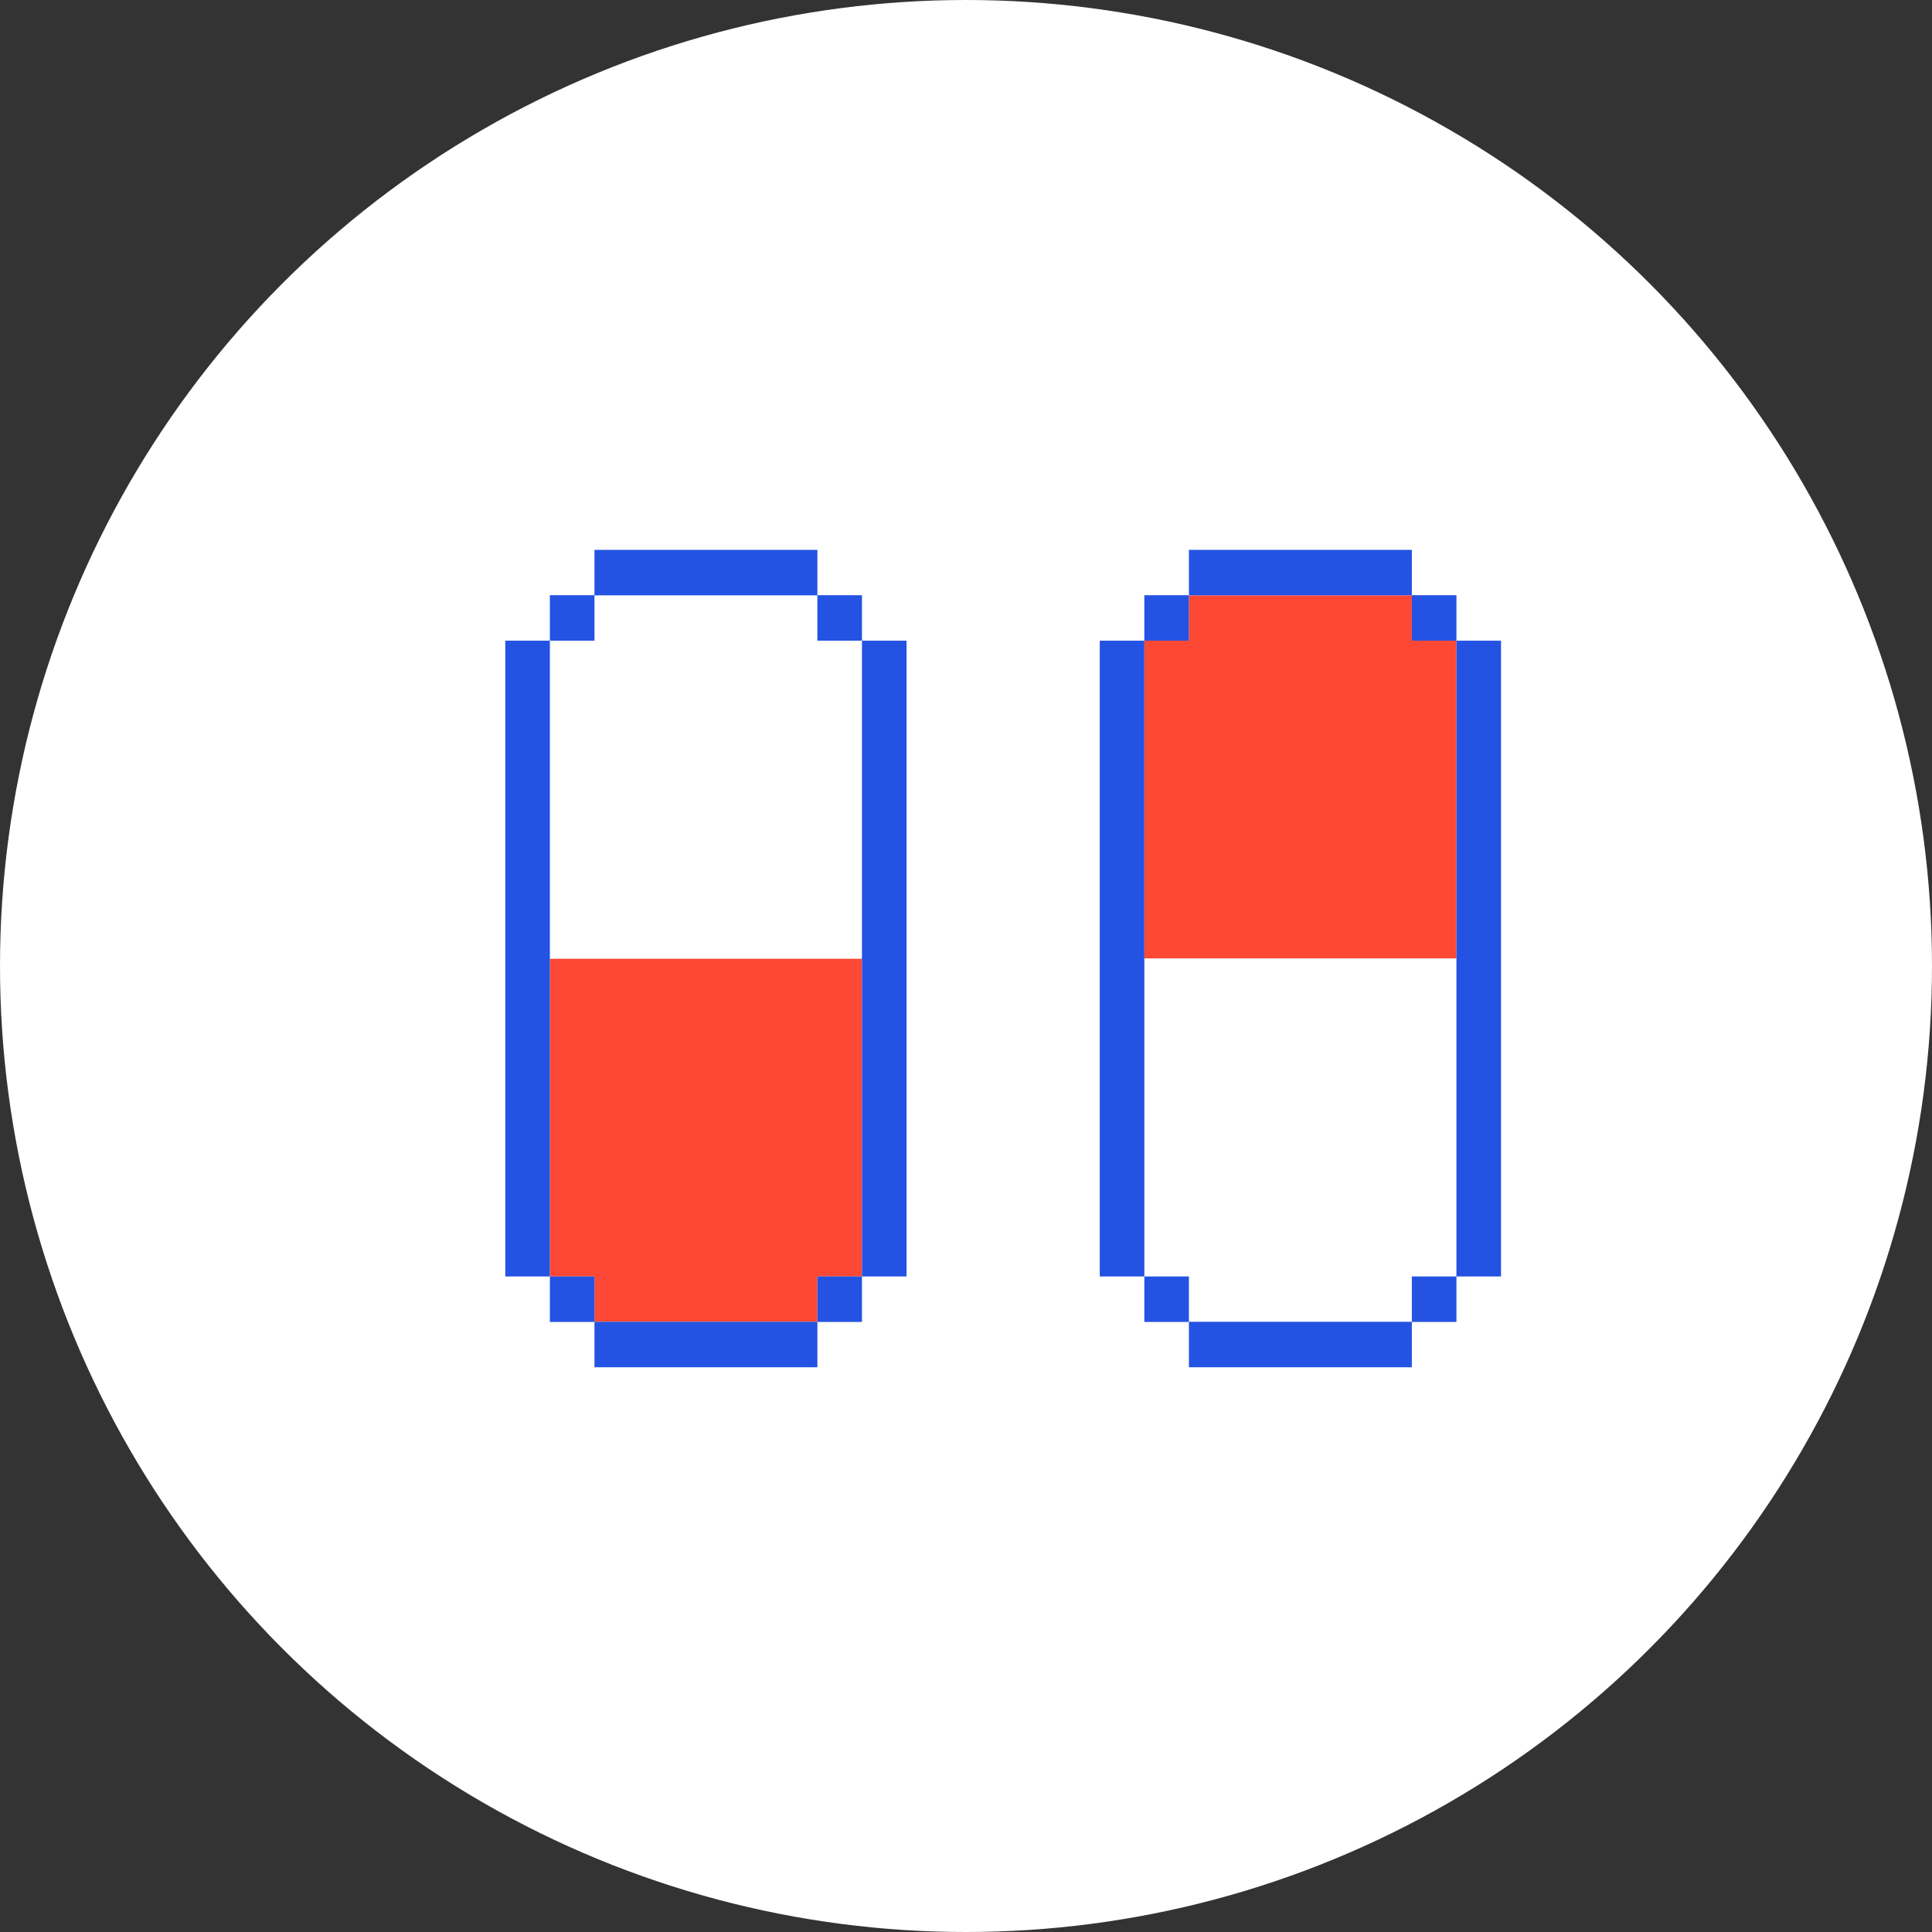 <?xml version="1.0" encoding="UTF-8"?>
<svg id="_レイヤー_2" data-name="レイヤー 2" xmlns="http://www.w3.org/2000/svg" width="130" height="130" viewBox="0 0 130 130">
  <rect x="0" y="0" width="130" height="130" fill="#333333" stroke="none"/>
  <defs>
    <style>
      .cls-1 {
        fill: #fff;
      }

      .cls-2 {
        fill: #2452e2;
      }

      .cls-3 {
        fill: #fc4835;
      }
    </style>
  </defs>
  <g id="_レイヤー_1-2" data-name="レイヤー 1">
    <g>
      <circle class="cls-1" cx="65" cy="65" r="65"/>
      <path class="cls-3" d="M55,85.89h3v-21.39h-21v21.39h3v3.05h12s3,0,3,0v-3.05Z"/>
      <path class="cls-2" d="M58,88.95v-3.06h-3v3.06h3Z"/>
      <path class="cls-2" d="M55,88.94h-15v3.06h15v-3.06Z"/>
      <path class="cls-2" d="M40,88.95v-3.06h-3v3.06h3Z"/>
      <path class="cls-1" d="M55,43.11h3v21.39h-21v-21.39h3v-3.05h15v3.05Z"/>
      <polygon class="cls-2" points="58 43.11 58 46.17 58 49.22 58 52.28 58 55.33 58 58.39 58 61.33 58 61.45 58 64.5 58 67.55 58 70.61 58 73.67 58 76.72 58 79.78 58 82.83 58 85.89 61 85.89 61 82.83 61 79.78 61 76.72 61 73.67 61 70.61 61 67.55 61 64.5 61 61.45 61 61.33 61 58.39 61 55.33 61 52.28 61 49.22 61 46.17 61 43.11 58 43.11"/>
      <path class="cls-2" d="M58,43.11v-3.06h-3v3.06h3Z"/>
      <path class="cls-2" d="M55,40.06h-15v-3.06h15v3.06Z"/>
      <path class="cls-2" d="M40,43.11v-3.06h-3v3.06h3Z"/>
      <polygon class="cls-2" points="37 64.5 37 61.45 37 58.39 37 55.33 37 52.28 37 49.22 37 46.17 37 43.11 34 43.11 34 46.17 34 49.22 34 52.28 34 55.33 34 58.39 34 61.45 34 69.22 34 69.22 34 70.61 34 73.67 34 76.72 34 79.78 34 82.83 34 85.89 37 85.89 37 82.83 37 79.78 37 76.72 37 73.67 37 70.61 37 67.55 37 64.5 37 64.5"/>
      <path class="cls-3" d="M80,43.11h-3v21.39h21v-21.39h-3v-3.05h-15v3.05Z"/>
      <path class="cls-2" d="M77,40.05v3.06h3v-3.06h-3Z"/>
      <path class="cls-2" d="M80,40.06h15v-3.06h-15v3.06Z"/>
      <path class="cls-2" d="M95,40.05v3.06h3v-3.06h-3Z"/>
      <path class="cls-1" d="M80,85.89h-3v-21.39h21v21.39h-3v3.05h-15v-3.05Z"/>
      <polygon class="cls-2" points="74 43.11 74 46.17 74 49.22 74 52.28 74 55.33 74 58.39 74 61.45 74 64.5 74 67.55 74 67.56 74 70.61 74 73.67 74 76.72 74 79.78 74 82.83 74 85.89 77 85.89 77 82.83 77 79.78 77 76.72 77 73.67 77 70.61 77 67.56 77 67.55 77 64.5 77 61.45 77 58.39 77 55.33 77 52.28 77 49.22 77 46.17 77 43.11 74 43.11"/>
      <path class="cls-2" d="M77,85.89v3.06h3v-3.06h-3Z"/>
      <path class="cls-2" d="M80,88.94h15v3.06h-15v-3.06Z"/>
      <path class="cls-2" d="M95,85.89v3.06h3v-3.06h-3Z"/>
      <polygon class="cls-2" points="98 43.11 98 46.17 98 49.22 98 52.28 98 55.33 98 58.39 98 61.45 98 64.5 98 64.5 98 67.55 98 70.61 98 73.67 98 76.72 98 79.78 98 82.83 98 85.89 101 85.89 101 82.83 101 79.78 101 76.72 101 73.67 101 70.61 101 67.55 101 64.5 101 61.45 101 60.56 101 58.39 101 55.33 101 52.28 101 49.22 101 46.17 101 43.11 98 43.11"/>
    </g>
  </g>
</svg>